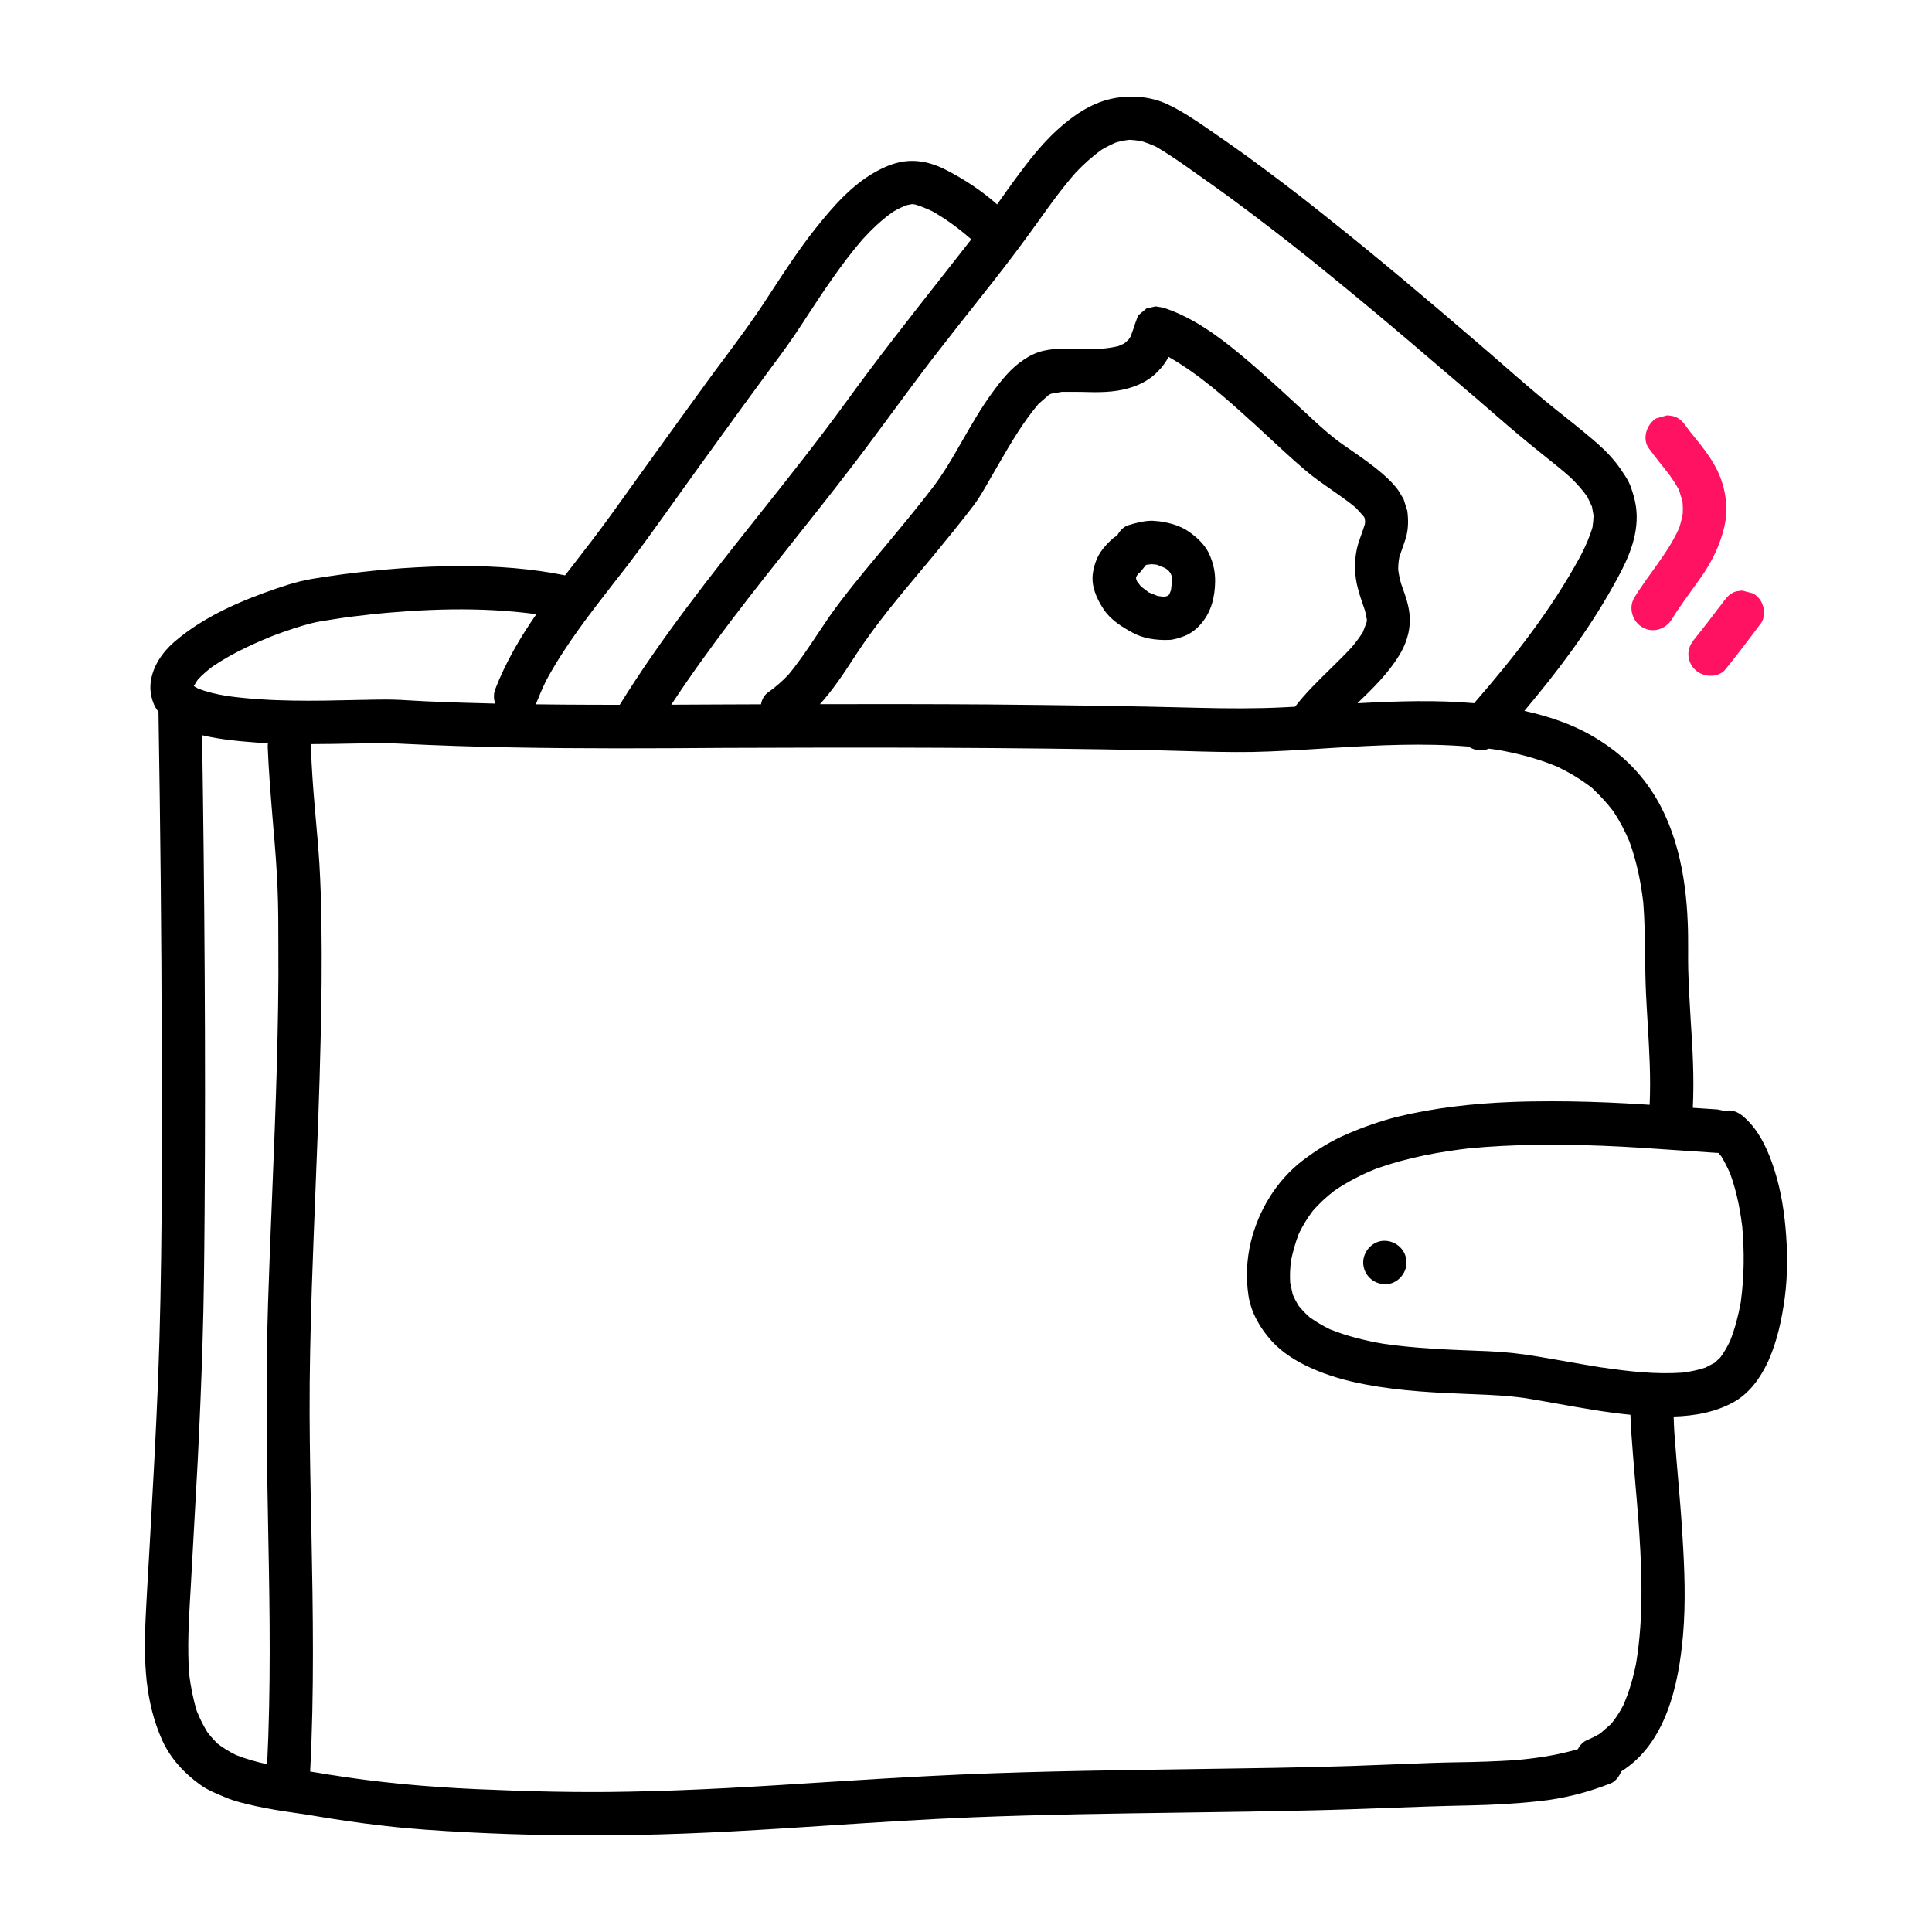 <svg width="40" height="40" viewBox="0 0 40 40" fill="none" xmlns="http://www.w3.org/2000/svg">
<path fill-rule="evenodd" clip-rule="evenodd" d="M23.356 10.875C23.26 10.905 23.178 10.996 23.131 11.085L23.052 11.138C22.953 11.225 22.859 11.321 22.786 11.43C22.702 11.559 22.652 11.704 22.628 11.859C22.586 12.129 22.702 12.389 22.845 12.607C22.988 12.829 23.223 12.976 23.447 13.098C23.674 13.222 23.941 13.257 24.196 13.249C24.308 13.246 24.423 13.204 24.528 13.166C24.664 13.113 24.798 13.004 24.888 12.888C25.084 12.649 25.154 12.346 25.158 12.041C25.161 11.848 25.123 11.672 25.046 11.493C24.962 11.293 24.794 11.134 24.619 11.011C24.44 10.884 24.224 10.825 24.01 10.794L23.857 10.781C23.686 10.781 23.518 10.826 23.356 10.875ZM23.846 11.681L23.95 11.691L24.122 11.761L24.189 11.809L24.233 11.865L24.258 11.925L24.267 12.002L24.245 12.214L24.211 12.302L24.202 12.314L24.18 12.332L24.145 12.347L24.087 12.354L23.968 12.339L23.783 12.264L23.623 12.143L23.542 12.038L23.525 11.994L23.52 11.964V11.96L23.537 11.919L23.572 11.875L23.608 11.844L23.724 11.699L23.738 11.693L23.846 11.681Z" fill="black"/>
<path d="M28.683 26.589C28.438 26.589 28.232 26.4 28.224 26.15C28.217 25.911 28.417 25.689 28.661 25.689C28.907 25.689 29.113 25.879 29.12 26.129C29.127 26.367 28.927 26.589 28.683 26.589Z" fill="black"/>
<path fill-rule="evenodd" clip-rule="evenodd" d="M21.875 2.702C22.194 2.41 22.565 2.147 22.991 2.049C23.132 2.016 23.279 2 23.426 2C23.685 2 23.946 2.051 24.177 2.161C24.472 2.301 24.737 2.48 25.003 2.663C25.276 2.849 25.546 3.039 25.815 3.232C26.353 3.626 26.889 4.03 27.41 4.449C28.508 5.32 29.576 6.223 30.639 7.137C30.801 7.275 30.961 7.415 31.123 7.556L31.124 7.557C31.485 7.872 31.849 8.189 32.224 8.49C32.273 8.528 32.321 8.567 32.37 8.605C32.522 8.725 32.674 8.846 32.823 8.971C33.001 9.119 33.183 9.27 33.337 9.441C33.434 9.548 33.519 9.656 33.596 9.776C33.655 9.863 33.715 9.955 33.753 10.053C33.83 10.261 33.882 10.457 33.886 10.682C33.893 11.22 33.645 11.698 33.386 12.155C32.87 13.077 32.237 13.915 31.56 14.718C32.047 14.827 32.535 14.985 32.969 15.239C33.407 15.491 33.785 15.812 34.086 16.219C34.697 17.041 34.904 18.096 34.943 19.108C34.951 19.294 34.951 19.481 34.951 19.668C34.95 19.802 34.95 19.936 34.953 20.07C34.963 20.411 34.981 20.748 35.002 21.089C35.043 21.703 35.079 22.318 35.048 22.936C35.218 22.948 35.389 22.959 35.56 22.97L35.701 22.999L35.798 22.99C35.928 22.994 36.022 23.051 36.116 23.135C36.396 23.384 36.567 23.733 36.69 24.08C36.844 24.512 36.925 24.959 36.967 25.416C37.011 25.897 37.015 26.386 36.952 26.867C36.89 27.317 36.798 27.756 36.613 28.174C36.459 28.511 36.231 28.838 35.903 29.024C35.523 29.238 35.084 29.316 34.651 29.328C34.656 29.527 34.669 29.726 34.684 29.924L34.683 29.881C34.701 30.124 34.722 30.366 34.743 30.609C34.777 31.008 34.811 31.407 34.834 31.806C34.877 32.488 34.904 33.177 34.845 33.856C34.755 34.892 34.488 36.1 33.565 36.676C33.526 36.776 33.447 36.884 33.348 36.923C32.866 37.113 32.372 37.239 31.858 37.292C31.375 37.345 30.892 37.37 30.409 37.38C29.837 37.391 29.266 37.412 28.696 37.433C28.184 37.452 27.673 37.471 27.162 37.482C26.268 37.503 25.374 37.516 24.48 37.528C23.028 37.548 21.578 37.568 20.127 37.626C19.156 37.665 18.186 37.728 17.217 37.791C15.856 37.88 14.496 37.969 13.133 37.991C11.978 38.013 10.82 37.995 9.669 37.935C9.092 37.904 8.518 37.869 7.948 37.801C7.413 37.742 6.885 37.661 6.353 37.57H6.356C6.282 37.559 6.208 37.548 6.134 37.538C5.842 37.495 5.551 37.453 5.264 37.387L5.263 37.386C5.064 37.341 4.862 37.296 4.673 37.215L4.632 37.198C4.466 37.13 4.294 37.059 4.145 36.951C3.816 36.716 3.533 36.41 3.361 36.037C3.183 35.641 3.085 35.233 3.036 34.8C2.99 34.368 2.994 33.929 3.015 33.493C3.03 33.178 3.049 32.863 3.067 32.548C3.078 32.362 3.088 32.176 3.099 31.989C3.162 30.868 3.225 29.747 3.271 28.623C3.36 26.328 3.354 24.03 3.348 21.735L3.348 21.672C3.344 19.362 3.319 17.047 3.281 14.736C3.241 14.687 3.207 14.633 3.182 14.571C3.126 14.43 3.101 14.286 3.119 14.131C3.158 13.801 3.357 13.509 3.602 13.295C4.21 12.768 4.981 12.438 5.733 12.181C5.89 12.129 6.051 12.075 6.212 12.037C6.372 11.998 6.541 11.97 6.706 11.946C7.233 11.865 7.769 11.805 8.301 11.766C8.724 11.737 9.152 11.719 9.579 11.719C10.29 11.719 11.001 11.77 11.699 11.912C11.765 11.827 11.831 11.741 11.897 11.656C12.02 11.498 12.142 11.34 12.263 11.181C12.52 10.844 12.763 10.505 13.009 10.161L13.025 10.138C13.185 9.916 13.345 9.694 13.505 9.472L13.506 9.47C13.887 8.941 14.268 8.412 14.653 7.885C14.761 7.736 14.871 7.588 14.982 7.44C15.282 7.037 15.582 6.634 15.855 6.213L15.958 6.056C16.253 5.604 16.549 5.152 16.885 4.729C17.237 4.287 17.63 3.833 18.13 3.556C18.337 3.44 18.564 3.349 18.799 3.334L18.887 3.331C19.125 3.331 19.367 3.404 19.579 3.514C19.961 3.709 20.323 3.946 20.644 4.232L20.692 4.164C20.799 4.013 20.905 3.862 21.014 3.714C21.277 3.359 21.55 3 21.875 2.702ZM32.865 36.024C32.776 36.061 32.71 36.131 32.669 36.214C32.246 36.339 31.815 36.404 31.372 36.442H31.385C30.975 36.468 30.564 36.482 30.154 36.487C29.807 36.492 29.462 36.506 29.116 36.52L29.112 36.52C29.002 36.525 28.892 36.529 28.782 36.533C27.726 36.579 26.673 36.599 25.616 36.614C25.197 36.621 24.778 36.627 24.358 36.633C22.667 36.657 20.974 36.681 19.284 36.769C18.553 36.805 17.823 36.852 17.092 36.898C15.728 36.985 14.364 37.072 12.997 37.095C11.958 37.117 10.915 37.088 9.88 37.043C8.843 36.997 7.812 36.905 6.786 36.737L6.902 36.758C6.742 36.729 6.581 36.703 6.421 36.678C6.507 35.031 6.48 33.384 6.448 31.737L6.445 31.593C6.429 30.823 6.413 30.052 6.41 29.278C6.407 28.402 6.428 27.531 6.456 26.656C6.478 25.997 6.504 25.338 6.53 24.679C6.572 23.639 6.614 22.6 6.637 21.561C6.659 20.741 6.666 19.923 6.655 19.104C6.648 18.7 6.637 18.296 6.613 17.891C6.591 17.549 6.561 17.207 6.53 16.863C6.522 16.77 6.513 16.676 6.505 16.582L6.516 16.697C6.481 16.3 6.452 15.9 6.439 15.498C6.438 15.467 6.435 15.436 6.43 15.406C6.731 15.405 7.032 15.4 7.333 15.394L7.559 15.39C7.804 15.383 8.049 15.383 8.294 15.397C9.057 15.435 9.819 15.46 10.585 15.474C12.051 15.502 13.521 15.495 14.99 15.484C17.975 15.471 20.959 15.474 23.94 15.534C24.13 15.538 24.32 15.543 24.51 15.549C24.981 15.563 25.452 15.576 25.923 15.569C26.416 15.559 26.906 15.528 27.398 15.497L27.599 15.484C28.532 15.428 29.472 15.38 30.406 15.457C30.499 15.522 30.618 15.546 30.73 15.528C30.765 15.522 30.796 15.512 30.824 15.5C30.88 15.507 30.936 15.514 30.991 15.522C31.423 15.597 31.841 15.707 32.247 15.875C32.501 15.999 32.74 16.141 32.964 16.316C33.124 16.466 33.269 16.623 33.402 16.797C33.533 16.995 33.642 17.202 33.735 17.422C33.884 17.832 33.971 18.252 34.022 18.685C34.051 19.047 34.055 19.41 34.06 19.773C34.063 20.034 34.066 20.294 34.078 20.554C34.088 20.765 34.1 20.974 34.113 21.184C34.147 21.747 34.18 22.308 34.154 22.873C33.989 22.862 33.823 22.852 33.656 22.843C33.147 22.816 32.635 22.8 32.125 22.8C31.847 22.8 31.569 22.804 31.292 22.815C30.494 22.846 29.697 22.935 28.919 23.124C28.574 23.213 28.234 23.331 27.905 23.473C27.57 23.613 27.262 23.806 26.974 24.024C26.432 24.439 26.058 25.053 25.897 25.714C25.81 26.08 25.792 26.452 25.848 26.821C25.9 27.176 26.093 27.503 26.327 27.763C26.548 28.006 26.838 28.185 27.132 28.318C27.495 28.483 27.873 28.589 28.262 28.662C29.011 28.806 29.773 28.838 30.532 28.867C30.884 28.88 31.227 28.897 31.574 28.946C31.802 28.983 32.029 29.023 32.256 29.064C32.755 29.153 33.254 29.243 33.756 29.292C33.764 29.55 33.784 29.808 33.805 30.067L33.805 30.074C33.822 30.291 33.841 30.507 33.859 30.724L33.859 30.726L33.859 30.727C33.879 30.95 33.898 31.174 33.915 31.399L33.913 31.349C33.988 32.379 34.043 33.427 33.872 34.447C33.811 34.745 33.729 35.034 33.606 35.31C33.535 35.447 33.454 35.573 33.355 35.693L33.133 35.888C33.048 35.94 32.96 35.984 32.865 36.024ZM5.548 15.388C5.475 15.384 5.402 15.38 5.33 15.375C4.953 15.347 4.564 15.312 4.193 15.224L4.184 15.222C4.235 18.515 4.259 21.808 4.236 25.105L4.236 25.11C4.229 25.997 4.222 26.889 4.194 27.776C4.17 28.602 4.134 29.431 4.093 30.257C4.044 31.142 3.994 32.028 3.946 32.914L3.941 32.992C3.909 33.55 3.876 34.105 3.916 34.662C3.949 34.922 3.997 35.172 4.074 35.425C4.136 35.579 4.208 35.724 4.294 35.864C4.359 35.949 4.429 36.026 4.504 36.1C4.624 36.193 4.751 36.269 4.888 36.337C5.098 36.419 5.312 36.479 5.531 36.527C5.607 34.977 5.587 33.424 5.556 31.874C5.525 30.237 5.497 28.603 5.55 26.968C5.574 26.22 5.604 25.473 5.635 24.726C5.671 23.834 5.707 22.942 5.732 22.049C5.753 21.23 5.77 20.411 5.763 19.589C5.763 19.181 5.763 18.774 5.745 18.366C5.729 17.991 5.701 17.613 5.67 17.238L5.672 17.288C5.662 17.166 5.652 17.044 5.642 16.923C5.602 16.436 5.562 15.95 5.543 15.463C5.542 15.438 5.544 15.412 5.548 15.388ZM11.104 12.716C9.935 12.557 8.746 12.607 7.58 12.729L7.692 12.719C7.433 12.747 7.17 12.778 6.912 12.82C6.866 12.828 6.82 12.835 6.773 12.842C6.672 12.858 6.569 12.874 6.471 12.898C6.205 12.964 5.946 13.053 5.691 13.148L5.796 13.106C5.312 13.294 4.831 13.508 4.399 13.801C4.291 13.883 4.191 13.97 4.098 14.067L4.012 14.204L4.094 14.252C4.287 14.33 4.489 14.374 4.696 14.409C5.591 14.533 6.502 14.513 7.404 14.492L7.522 14.49C7.679 14.486 7.832 14.483 7.989 14.483C8.192 14.483 8.396 14.495 8.599 14.508C8.68 14.512 8.762 14.517 8.843 14.521C9.313 14.541 9.782 14.556 10.252 14.567C10.219 14.472 10.216 14.366 10.254 14.267C10.468 13.713 10.768 13.202 11.104 12.716ZM11.093 14.582C11.283 14.585 11.473 14.587 11.663 14.588C12.052 14.591 12.442 14.592 12.831 14.592C13.691 13.204 14.705 11.928 15.72 10.651C16.337 9.875 16.954 9.098 17.537 8.296C18.157 7.44 18.81 6.609 19.464 5.778C19.68 5.504 19.895 5.23 20.11 4.955L20.106 4.952C19.857 4.735 19.595 4.54 19.308 4.377C19.19 4.321 19.073 4.271 18.949 4.234L18.884 4.226L18.767 4.249C18.672 4.286 18.582 4.33 18.494 4.382C18.258 4.547 18.053 4.743 17.857 4.957C17.407 5.48 17.031 6.056 16.654 6.632L16.591 6.729C16.405 7.013 16.21 7.288 16.002 7.562L15.756 7.898C15.496 8.252 15.236 8.606 14.979 8.964C14.639 9.432 14.299 9.902 13.963 10.373L13.796 10.607C13.534 10.972 13.271 11.339 12.998 11.698C12.901 11.823 12.804 11.948 12.707 12.072L12.705 12.074C12.201 12.722 11.695 13.371 11.304 14.096C11.228 14.255 11.16 14.413 11.094 14.579L11.093 14.582ZM13.898 14.59C14.179 14.589 14.46 14.587 14.741 14.586C15.079 14.585 15.418 14.583 15.756 14.582C15.773 14.483 15.82 14.392 15.905 14.333C16.058 14.225 16.193 14.106 16.321 13.972C16.54 13.709 16.729 13.425 16.918 13.141C17.001 13.015 17.085 12.89 17.171 12.765C17.476 12.334 17.815 11.923 18.155 11.515L18.275 11.371C18.627 10.948 18.98 10.524 19.316 10.088C19.519 9.818 19.691 9.533 19.858 9.238L19.934 9.106C20.122 8.779 20.312 8.448 20.533 8.145C20.722 7.885 20.928 7.622 21.198 7.446C21.324 7.361 21.453 7.298 21.6 7.263C21.741 7.231 21.873 7.221 22.013 7.218C22.113 7.215 22.214 7.216 22.314 7.217C22.364 7.217 22.414 7.218 22.464 7.218C22.582 7.22 22.703 7.22 22.823 7.218C22.935 7.209 23.044 7.192 23.154 7.166L23.275 7.112L23.364 7.033L23.405 6.973L23.478 6.776L23.483 6.75L23.563 6.532L23.738 6.385L23.924 6.343L24.085 6.37C24.672 6.56 25.194 6.936 25.666 7.327C26.079 7.667 26.47 8.029 26.861 8.39C26.962 8.483 27.062 8.576 27.163 8.668L27.115 8.626L27.163 8.67C27.371 8.86 27.58 9.05 27.811 9.209L27.917 9.283C28.161 9.451 28.403 9.618 28.626 9.811C28.752 9.92 28.867 10.033 28.962 10.169L29.06 10.334C29.074 10.382 29.089 10.429 29.105 10.476C29.116 10.509 29.127 10.543 29.137 10.577C29.161 10.77 29.161 10.953 29.105 11.143C29.08 11.223 29.053 11.301 29.025 11.379C29.007 11.43 28.989 11.481 28.972 11.533C28.955 11.62 28.949 11.704 28.948 11.792C28.961 11.893 28.98 11.987 29.009 12.085L29.03 12.145C29.107 12.36 29.183 12.575 29.189 12.808C29.196 13.079 29.108 13.346 28.965 13.574C28.736 13.948 28.421 14.254 28.105 14.559L28.159 14.557C28.94 14.517 29.735 14.489 30.52 14.559C31.343 13.612 32.119 12.623 32.719 11.517L32.725 11.506C32.824 11.314 32.911 11.122 32.971 10.915C32.983 10.833 32.99 10.756 32.993 10.675L32.96 10.489L32.863 10.284C32.762 10.14 32.645 10.012 32.521 9.89C32.353 9.74 32.177 9.6 32.001 9.459C31.904 9.381 31.806 9.303 31.71 9.224C31.38 8.956 31.059 8.677 30.739 8.399L30.629 8.303C30.457 8.156 30.284 8.009 30.112 7.862C29.564 7.393 29.017 6.925 28.463 6.462C27.686 5.815 26.906 5.176 26.102 4.568C25.706 4.266 25.304 3.967 24.894 3.682L24.773 3.596C24.497 3.4 24.216 3.2 23.923 3.031C23.828 2.989 23.733 2.953 23.635 2.922C23.548 2.908 23.465 2.898 23.379 2.895C23.289 2.905 23.203 2.922 23.116 2.945C23.01 2.99 22.91 3.04 22.811 3.098C22.614 3.239 22.438 3.398 22.27 3.575C21.985 3.9 21.735 4.246 21.484 4.6C21.196 5.004 20.899 5.397 20.594 5.787L20.345 6.103C19.997 6.542 19.649 6.983 19.307 7.425C19.005 7.82 18.71 8.219 18.415 8.619C18.303 8.77 18.192 8.922 18.079 9.073C17.555 9.781 17.007 10.471 16.458 11.162C15.57 12.28 14.682 13.397 13.898 14.59ZM26.813 14.632C27.029 14.351 27.282 14.104 27.535 13.857C27.687 13.707 27.84 13.558 27.985 13.401C28.069 13.302 28.145 13.2 28.215 13.091L28.294 12.885L28.3 12.83L28.263 12.649L28.233 12.561C28.145 12.306 28.058 12.053 28.055 11.775C28.052 11.6 28.069 11.431 28.119 11.262C28.14 11.195 28.163 11.129 28.187 11.062C28.211 10.994 28.235 10.927 28.257 10.857L28.264 10.799L28.255 10.732L28.241 10.7L28.067 10.508C27.904 10.374 27.731 10.254 27.559 10.134C27.373 10.005 27.188 9.876 27.016 9.729C26.743 9.495 26.479 9.25 26.215 9.005L26.214 9.004C26.111 8.908 26.007 8.812 25.904 8.717L25.928 8.742C25.387 8.248 24.833 7.754 24.195 7.389C24.137 7.495 24.073 7.585 23.987 7.675C23.822 7.853 23.615 7.965 23.382 8.033C23.059 8.131 22.723 8.124 22.387 8.114C22.337 8.114 22.286 8.113 22.235 8.113C22.151 8.112 22.067 8.112 21.983 8.113L21.765 8.151L21.719 8.172L21.5 8.364C21.176 8.746 20.922 9.184 20.671 9.618C20.627 9.695 20.582 9.772 20.537 9.849C20.512 9.892 20.487 9.936 20.462 9.979C20.366 10.148 20.269 10.318 20.152 10.472C19.88 10.827 19.599 11.171 19.316 11.515C19.24 11.606 19.164 11.698 19.087 11.789C18.622 12.344 18.155 12.9 17.755 13.504L17.687 13.608C17.469 13.942 17.246 14.282 16.976 14.579C18.134 14.577 19.291 14.577 20.451 14.585C21.914 14.599 23.373 14.616 24.835 14.655C25.416 14.669 25.99 14.673 26.567 14.645C26.648 14.641 26.731 14.637 26.813 14.632ZM28.3 12.762L28.3 12.758L28.3 12.76L28.3 12.762ZM34.772 23.817C35.028 23.835 35.284 23.853 35.539 23.869L35.578 23.87L35.637 23.94C35.709 24.059 35.771 24.181 35.824 24.306C35.965 24.695 36.04 25.098 36.084 25.507L36.071 25.394C36.117 25.912 36.113 26.431 36.042 26.949L36.038 26.976C35.989 27.245 35.921 27.503 35.822 27.758C35.763 27.881 35.698 27.998 35.616 28.107L35.5 28.215L35.311 28.314C35.157 28.366 34.999 28.398 34.835 28.419C34.273 28.458 33.716 28.393 33.163 28.312L33.177 28.314L33.145 28.31L33.062 28.297L33.085 28.3C32.859 28.264 32.634 28.224 32.408 28.184C32.22 28.151 32.032 28.118 31.845 28.087C31.491 28.026 31.142 27.988 30.784 27.974L30.616 27.968C29.953 27.942 29.293 27.917 28.639 27.821C28.263 27.756 27.895 27.666 27.538 27.523C27.39 27.451 27.251 27.37 27.118 27.275C27.036 27.203 26.962 27.127 26.892 27.041C26.842 26.963 26.8 26.884 26.764 26.798L26.712 26.558C26.703 26.407 26.71 26.259 26.728 26.108C26.767 25.914 26.82 25.726 26.892 25.541C26.972 25.373 27.069 25.217 27.18 25.07C27.316 24.914 27.465 24.777 27.629 24.651C27.896 24.469 28.178 24.324 28.476 24.203C29.134 23.965 29.82 23.84 30.512 23.764L30.4 23.777C31.323 23.687 32.254 23.687 33.184 23.722C33.715 23.743 34.244 23.78 34.772 23.817ZM36.038 26.976L36.041 26.961L36.029 27.042L36.038 26.976Z" fill="black"/>
<path fill-rule="evenodd" clip-rule="evenodd" d="M34.289 8.662C34.094 8.782 33.992 9.081 34.136 9.28C34.266 9.46 34.408 9.633 34.547 9.809C34.626 9.918 34.697 10.026 34.763 10.147L34.833 10.376C34.842 10.464 34.844 10.549 34.839 10.637C34.82 10.737 34.797 10.832 34.766 10.929C34.531 11.459 34.133 11.885 33.835 12.377C33.709 12.588 33.8 12.872 34.006 12.988C34.223 13.115 34.489 13.027 34.615 12.819C34.797 12.521 35.01 12.247 35.21 11.962C35.434 11.646 35.605 11.301 35.696 10.925C35.787 10.557 35.738 10.156 35.588 9.812C35.444 9.478 35.21 9.211 34.986 8.93L34.998 8.948L34.902 8.817C34.832 8.718 34.751 8.642 34.629 8.613L34.519 8.599L34.289 8.662Z" fill="#FF1261"/>
<path fill-rule="evenodd" clip-rule="evenodd" d="M35.946 12.243C35.824 12.281 35.757 12.355 35.684 12.453L35.59 12.58L35.615 12.544C35.441 12.774 35.266 13.003 35.085 13.227C35.005 13.325 34.953 13.423 34.956 13.554C34.959 13.67 35.008 13.782 35.093 13.863C35.254 14.024 35.572 14.046 35.726 13.856C35.977 13.543 36.223 13.22 36.464 12.896C36.53 12.805 36.534 12.654 36.502 12.549C36.471 12.436 36.394 12.341 36.293 12.285L36.069 12.227L35.946 12.243Z" fill="#FF1261"/>
</svg>
